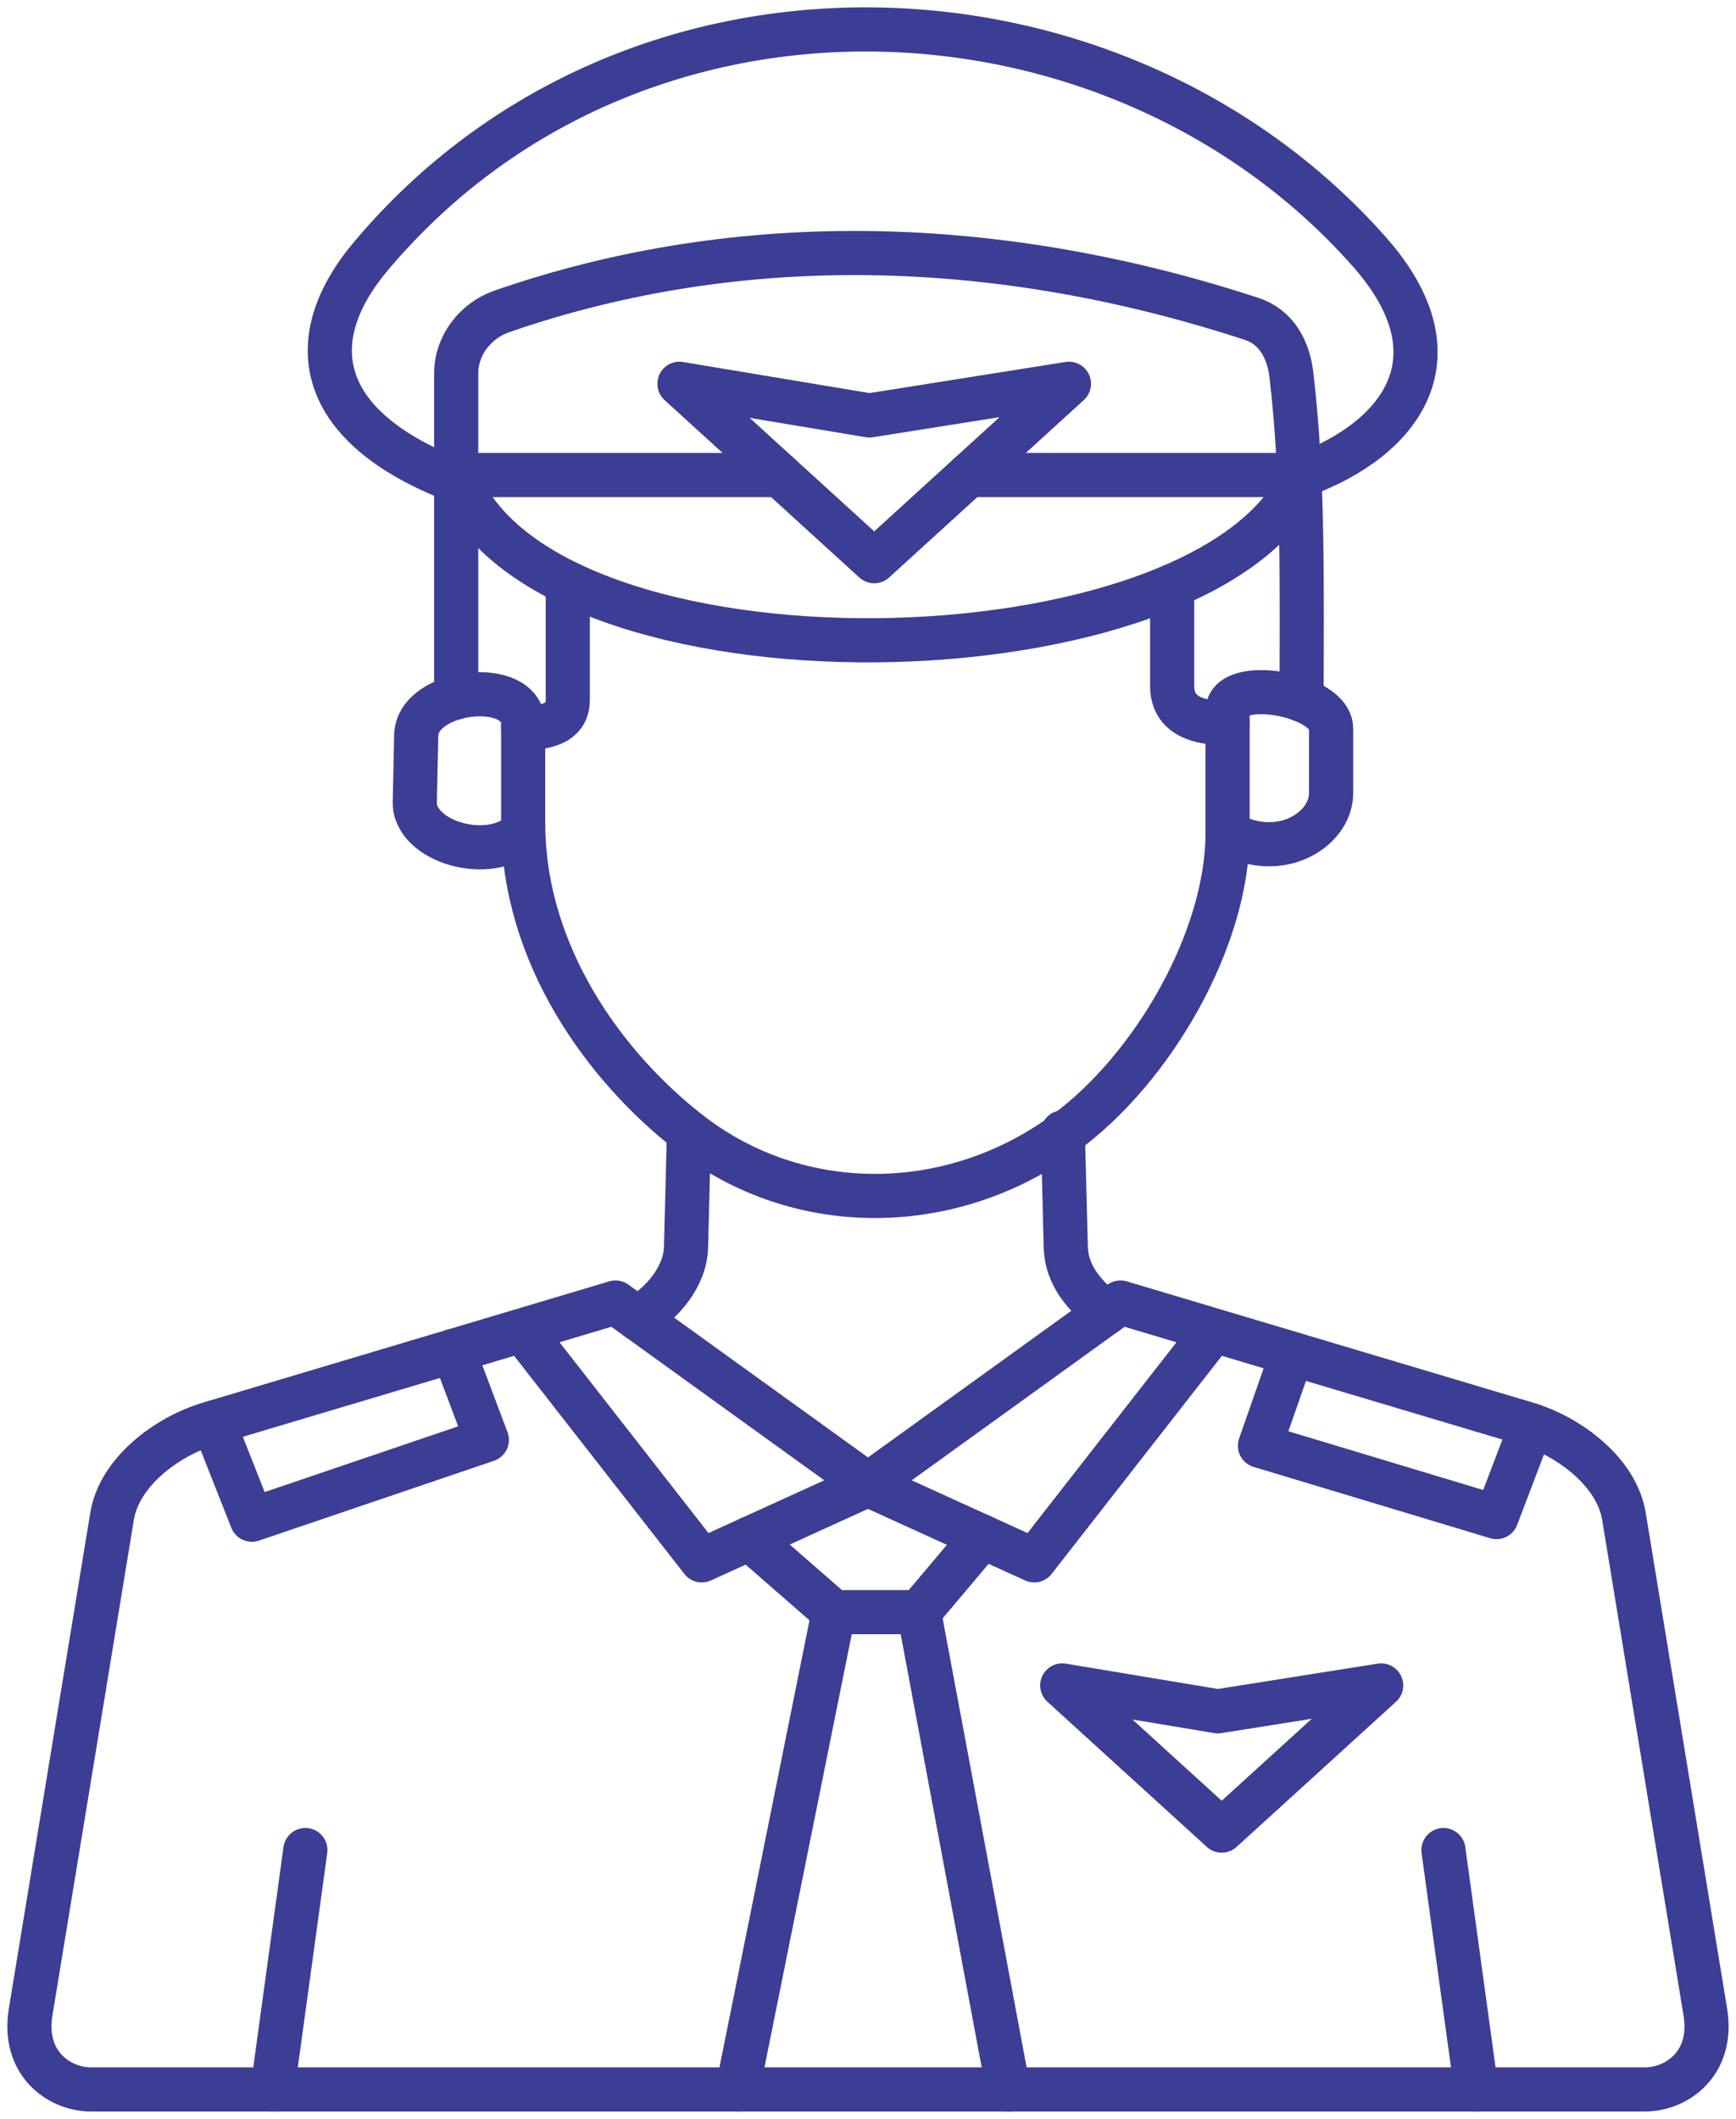 <svg xmlns="http://www.w3.org/2000/svg" width="59" height="72" viewBox="0 0 59 72" fill="none"><path d="M34.268 71H3.108C1.988 71 0.757 70.096 1.041 68.371L3.809 51.522C4.054 50.03 5.649 48.817 7.11 48.381L20.918 44.26L29.5 50.448L23.851 53.021L17.75 45.207" stroke="#3C3D94" stroke-width="1.5" stroke-miterlimit="22.926" stroke-linecap="round" stroke-linejoin="round"></path><path d="M9.261 71L10.378 62.865" stroke="#3C3D94" stroke-width="1.5" stroke-miterlimit="22.926" stroke-linecap="round" stroke-linejoin="round"></path><path d="M34.268 71H55.891C57.012 71 58.242 70.096 57.958 68.371L55.191 51.522C54.945 50.03 53.35 48.817 51.89 48.381L38.081 44.26L29.499 50.448L35.149 53.021L41.25 45.207" stroke="#3C3D94" stroke-width="1.5" stroke-miterlimit="22.926" stroke-linecap="round" stroke-linejoin="round"></path><path d="M50.174 71L49.057 62.865" stroke="#3C3D94" stroke-width="1.5" stroke-miterlimit="22.926" stroke-linecap="round" stroke-linejoin="round"></path><path d="M7.255 48.338L8.56 51.64L16.546 48.928L15.407 45.905" stroke="#3C3D94" stroke-width="1.5" stroke-miterlimit="22.926" stroke-linecap="round" stroke-linejoin="round"></path><path d="M43.913 46.001L42.821 49.127L50.861 51.55L52.048 48.431" stroke="#3C3D94" stroke-width="1.5" stroke-miterlimit="22.926" stroke-linecap="round" stroke-linejoin="round"></path><path fill-rule="evenodd" clip-rule="evenodd" d="M36.102 57.271L41.521 62.204L46.94 57.271L41.388 58.151L36.102 57.271Z" stroke="#3C3D94" stroke-width="1.5" stroke-miterlimit="22.926" stroke-linecap="round" stroke-linejoin="round"></path><path d="M33.393 52.22L31.234 54.781H28.333L25.47 52.283" stroke="#3C3D94" stroke-width="1.5" stroke-miterlimit="22.926" stroke-linecap="round" stroke-linejoin="round"></path><path d="M28.333 54.781L25.065 71" stroke="#3C3D94" stroke-width="1.5" stroke-miterlimit="22.926" stroke-linecap="round" stroke-linejoin="round"></path><path d="M31.234 54.781L34.268 71" stroke="#3C3D94" stroke-width="1.5" stroke-miterlimit="22.926" stroke-linecap="round" stroke-linejoin="round"></path><path d="M21.652 44.79C22.532 44.286 23.291 43.354 23.315 42.381L23.415 38.479" stroke="#3C3D94" stroke-width="1.5" stroke-miterlimit="22.926" stroke-linecap="round" stroke-linejoin="round"></path><path d="M41.721 28.295C43.479 29.302 45.239 28.201 45.239 26.955V24.756C45.239 23.576 41.721 22.981 41.721 24.16V28.294C41.721 31.934 39.165 36.309 36.22 38.478C32.324 41.347 27.128 41.372 23.416 38.478C20.581 36.268 17.781 32.465 17.781 27.962V24.605C17.781 23.008 14.181 23.418 14.146 24.985L14.097 27.251C14.067 28.605 16.655 29.36 17.752 28.272" stroke="#3C3D94" stroke-width="1.5" stroke-miterlimit="22.926" stroke-linecap="round" stroke-linejoin="round"></path><path d="M15.504 23.698V12.687C15.504 11.735 16.158 10.892 17.062 10.579C25.205 7.759 34.005 8.044 42.531 10.833C43.381 11.111 43.787 11.868 43.891 12.749C44.309 16.282 44.236 20.007 44.236 23.78" stroke="#3C3D94" stroke-width="1.5" stroke-miterlimit="22.926" stroke-linecap="round" stroke-linejoin="round"></path><path d="M26.497 16.142H15.505C18.305 23.852 41.188 23.404 44.28 16.142H32.925" stroke="#3C3D94" stroke-width="1.5" stroke-miterlimit="22.926" stroke-linecap="round" stroke-linejoin="round"></path><path d="M15.504 16.34C10.76 14.52 10.191 11.577 12.599 8.712C21.52 -1.902 37.913 -1.18 46.531 8.546C49.731 12.157 47.595 14.917 44.28 16.142" stroke="#3C3D94" stroke-width="1.5" stroke-miterlimit="22.926" stroke-linecap="round" stroke-linejoin="round"></path><path d="M41.721 24.575C40.743 24.575 39.837 24.339 39.837 23.302V19.91" stroke="#3C3D94" stroke-width="1.5" stroke-miterlimit="22.926" stroke-linecap="round" stroke-linejoin="round"></path><path d="M17.78 24.74C18.794 24.74 19.297 24.445 19.297 23.781V19.823" stroke="#3C3D94" stroke-width="1.5" stroke-miterlimit="22.926" stroke-linecap="round" stroke-linejoin="round"></path><path d="M37.6 44.608C36.889 44.056 36.247 43.353 36.222 42.381L36.122 38.479" stroke="#3C3D94" stroke-width="1.5" stroke-miterlimit="22.926" stroke-linecap="round" stroke-linejoin="round"></path><path fill-rule="evenodd" clip-rule="evenodd" d="M23.092 13.041L29.711 19.07L36.329 13.041L29.548 14.117L23.092 13.041Z" stroke="#3C3D94" stroke-width="1.5" stroke-miterlimit="22.926" stroke-linecap="round" stroke-linejoin="round"></path></svg>